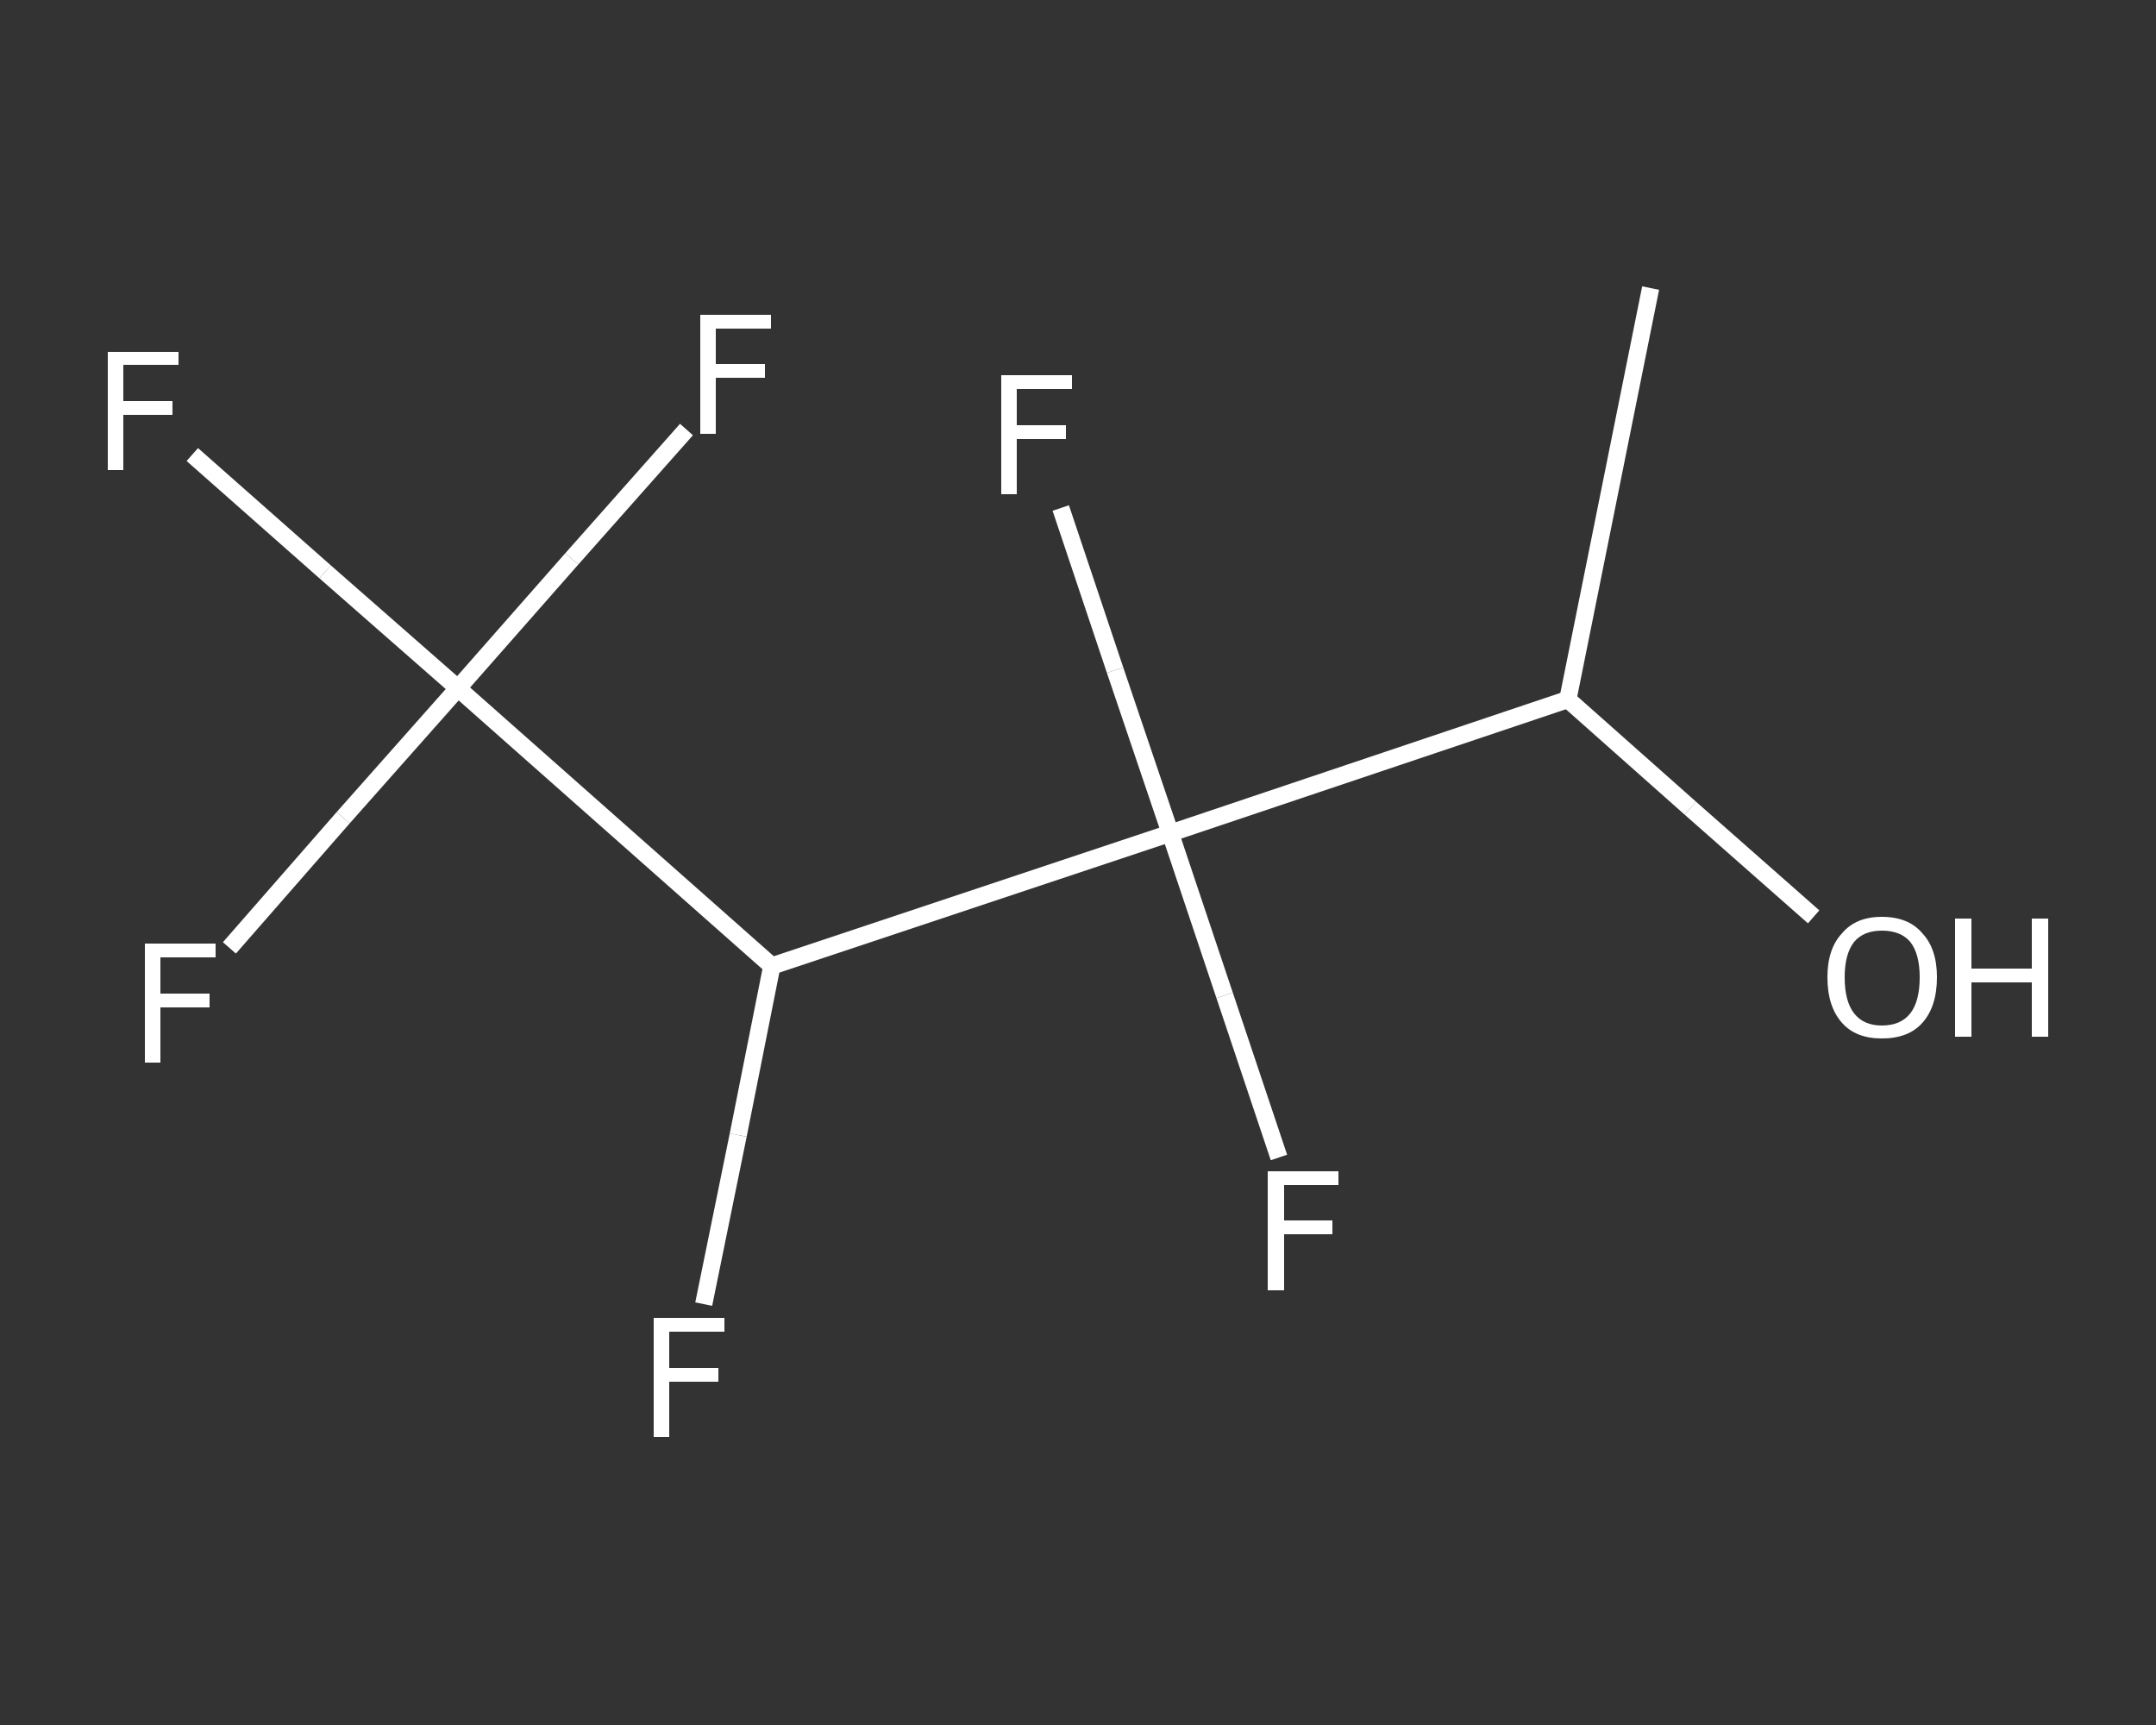 <?xml version='1.0' encoding='iso-8859-1'?>
<svg version='1.1' baseProfile='full'
              xmlns='http://www.w3.org/2000/svg'
                      xmlns:rdkit='http://www.rdkit.org/xml'
                      xmlns:xlink='http://www.w3.org/1999/xlink'
                  xml:space='preserve'
width='250px' height='200px' viewBox='0 0 250 200'>
<rect x="0" y="0" width="250" height="200" fill="#333333" stroke="none"/>
<!-- END OF HEADER -->
<rect style='opacity:1.0;fill:transparent;stroke:none' width='250.0' height='200.0' x='0.0' y='0.0'> </rect>
<path class='bond-0 atom-0 atom-1' d='M 191.4,33.4 L 181.8,81.1' style='fill:none;fill-rule:evenodd;stroke:#FFFFFF;stroke-width:2.0px;stroke-linecap:butt;stroke-linejoin:miter;stroke-opacity:1' />
<path class='bond-1 atom-1 atom-2' d='M 181.8,81.1 L 196.0,93.7' style='fill:none;fill-rule:evenodd;stroke:#FFFFFF;stroke-width:2.0px;stroke-linecap:butt;stroke-linejoin:miter;stroke-opacity:1' />
<path class='bond-1 atom-1 atom-2' d='M 196.0,93.7 L 210.3,106.3' style='fill:none;fill-rule:evenodd;stroke:#FFFFFF;stroke-width:2.0px;stroke-linecap:butt;stroke-linejoin:miter;stroke-opacity:1' />
<path class='bond-2 atom-1 atom-3' d='M 181.8,81.1 L 135.7,96.6' style='fill:none;fill-rule:evenodd;stroke:#FFFFFF;stroke-width:2.0px;stroke-linecap:butt;stroke-linejoin:miter;stroke-opacity:1' />
<path class='bond-3 atom-3 atom-4' d='M 135.7,96.6 L 142.0,115.4' style='fill:none;fill-rule:evenodd;stroke:#FFFFFF;stroke-width:2.0px;stroke-linecap:butt;stroke-linejoin:miter;stroke-opacity:1' />
<path class='bond-3 atom-3 atom-4' d='M 142.0,115.4 L 148.3,134.2' style='fill:none;fill-rule:evenodd;stroke:#FFFFFF;stroke-width:2.0px;stroke-linecap:butt;stroke-linejoin:miter;stroke-opacity:1' />
<path class='bond-4 atom-3 atom-5' d='M 135.7,96.6 L 129.3,77.7' style='fill:none;fill-rule:evenodd;stroke:#FFFFFF;stroke-width:2.0px;stroke-linecap:butt;stroke-linejoin:miter;stroke-opacity:1' />
<path class='bond-4 atom-3 atom-5' d='M 129.3,77.7 L 123.0,58.9' style='fill:none;fill-rule:evenodd;stroke:#FFFFFF;stroke-width:2.0px;stroke-linecap:butt;stroke-linejoin:miter;stroke-opacity:1' />
<path class='bond-5 atom-3 atom-6' d='M 135.7,96.6 L 89.5,112.0' style='fill:none;fill-rule:evenodd;stroke:#FFFFFF;stroke-width:2.0px;stroke-linecap:butt;stroke-linejoin:miter;stroke-opacity:1' />
<path class='bond-6 atom-6 atom-7' d='M 89.5,112.0 L 85.6,131.6' style='fill:none;fill-rule:evenodd;stroke:#FFFFFF;stroke-width:2.0px;stroke-linecap:butt;stroke-linejoin:miter;stroke-opacity:1' />
<path class='bond-6 atom-6 atom-7' d='M 85.6,131.6 L 81.6,151.2' style='fill:none;fill-rule:evenodd;stroke:#FFFFFF;stroke-width:2.0px;stroke-linecap:butt;stroke-linejoin:miter;stroke-opacity:1' />
<path class='bond-7 atom-6 atom-8' d='M 89.5,112.0 L 53.1,79.8' style='fill:none;fill-rule:evenodd;stroke:#FFFFFF;stroke-width:2.0px;stroke-linecap:butt;stroke-linejoin:miter;stroke-opacity:1' />
<path class='bond-8 atom-8 atom-9' d='M 53.1,79.8 L 37.7,66.3' style='fill:none;fill-rule:evenodd;stroke:#FFFFFF;stroke-width:2.0px;stroke-linecap:butt;stroke-linejoin:miter;stroke-opacity:1' />
<path class='bond-8 atom-8 atom-9' d='M 37.7,66.3 L 22.3,52.7' style='fill:none;fill-rule:evenodd;stroke:#FFFFFF;stroke-width:2.0px;stroke-linecap:butt;stroke-linejoin:miter;stroke-opacity:1' />
<path class='bond-9 atom-8 atom-10' d='M 53.1,79.8 L 39.8,94.8' style='fill:none;fill-rule:evenodd;stroke:#FFFFFF;stroke-width:2.0px;stroke-linecap:butt;stroke-linejoin:miter;stroke-opacity:1' />
<path class='bond-9 atom-8 atom-10' d='M 39.8,94.8 L 26.6,109.9' style='fill:none;fill-rule:evenodd;stroke:#FFFFFF;stroke-width:2.0px;stroke-linecap:butt;stroke-linejoin:miter;stroke-opacity:1' />
<path class='bond-10 atom-8 atom-11' d='M 53.1,79.8 L 66.3,64.8' style='fill:none;fill-rule:evenodd;stroke:#FFFFFF;stroke-width:2.0px;stroke-linecap:butt;stroke-linejoin:miter;stroke-opacity:1' />
<path class='bond-10 atom-8 atom-11' d='M 66.3,64.8 L 79.6,49.8' style='fill:none;fill-rule:evenodd;stroke:#FFFFFF;stroke-width:2.0px;stroke-linecap:butt;stroke-linejoin:miter;stroke-opacity:1' />
<path class='atom-2' d='M 211.9 113.3
Q 211.9 110.0, 213.6 108.2
Q 215.2 106.3, 218.2 106.3
Q 221.3 106.3, 222.9 108.2
Q 224.6 110.0, 224.6 113.3
Q 224.6 116.7, 222.9 118.6
Q 221.3 120.4, 218.2 120.4
Q 215.2 120.4, 213.6 118.6
Q 211.9 116.7, 211.9 113.3
M 218.2 118.9
Q 220.4 118.9, 221.5 117.5
Q 222.6 116.1, 222.6 113.3
Q 222.6 110.6, 221.5 109.2
Q 220.4 107.9, 218.2 107.9
Q 216.1 107.9, 215.0 109.2
Q 213.9 110.6, 213.9 113.3
Q 213.9 116.1, 215.0 117.5
Q 216.1 118.9, 218.2 118.9
' fill='#FFFFFF'/>
<path class='atom-2' d='M 226.7 106.5
L 228.6 106.5
L 228.6 112.3
L 235.6 112.3
L 235.6 106.5
L 237.5 106.5
L 237.5 120.2
L 235.6 120.2
L 235.6 113.9
L 228.6 113.9
L 228.6 120.2
L 226.7 120.2
L 226.7 106.5
' fill='#FFFFFF'/>
<path class='atom-4' d='M 147.0 135.8
L 155.2 135.8
L 155.2 137.4
L 148.9 137.4
L 148.9 141.5
L 154.5 141.5
L 154.5 143.1
L 148.9 143.1
L 148.9 149.6
L 147.0 149.6
L 147.0 135.8
' fill='#FFFFFF'/>
<path class='atom-5' d='M 116.1 43.5
L 124.3 43.5
L 124.3 45.1
L 117.9 45.1
L 117.9 49.3
L 123.6 49.3
L 123.6 50.9
L 117.9 50.9
L 117.9 57.3
L 116.1 57.3
L 116.1 43.5
' fill='#FFFFFF'/>
<path class='atom-7' d='M 75.8 152.8
L 84.0 152.8
L 84.0 154.4
L 77.6 154.4
L 77.6 158.6
L 83.3 158.6
L 83.3 160.2
L 77.6 160.2
L 77.6 166.6
L 75.8 166.6
L 75.8 152.8
' fill='#FFFFFF'/>
<path class='atom-9' d='M 12.5 40.8
L 20.7 40.8
L 20.7 42.3
L 14.3 42.3
L 14.3 46.5
L 20.0 46.5
L 20.0 48.1
L 14.3 48.1
L 14.3 54.5
L 12.5 54.5
L 12.5 40.8
' fill='#FFFFFF'/>
<path class='atom-10' d='M 16.8 109.4
L 25.0 109.4
L 25.0 111.0
L 18.6 111.0
L 18.6 115.2
L 24.3 115.2
L 24.3 116.8
L 18.6 116.8
L 18.6 123.2
L 16.8 123.2
L 16.8 109.4
' fill='#FFFFFF'/>
<path class='atom-11' d='M 81.2 36.5
L 89.4 36.5
L 89.4 38.1
L 83.0 38.1
L 83.0 42.2
L 88.7 42.2
L 88.7 43.8
L 83.0 43.8
L 83.0 50.3
L 81.2 50.3
L 81.2 36.5
' fill='#FFFFFF'/>
</svg>
